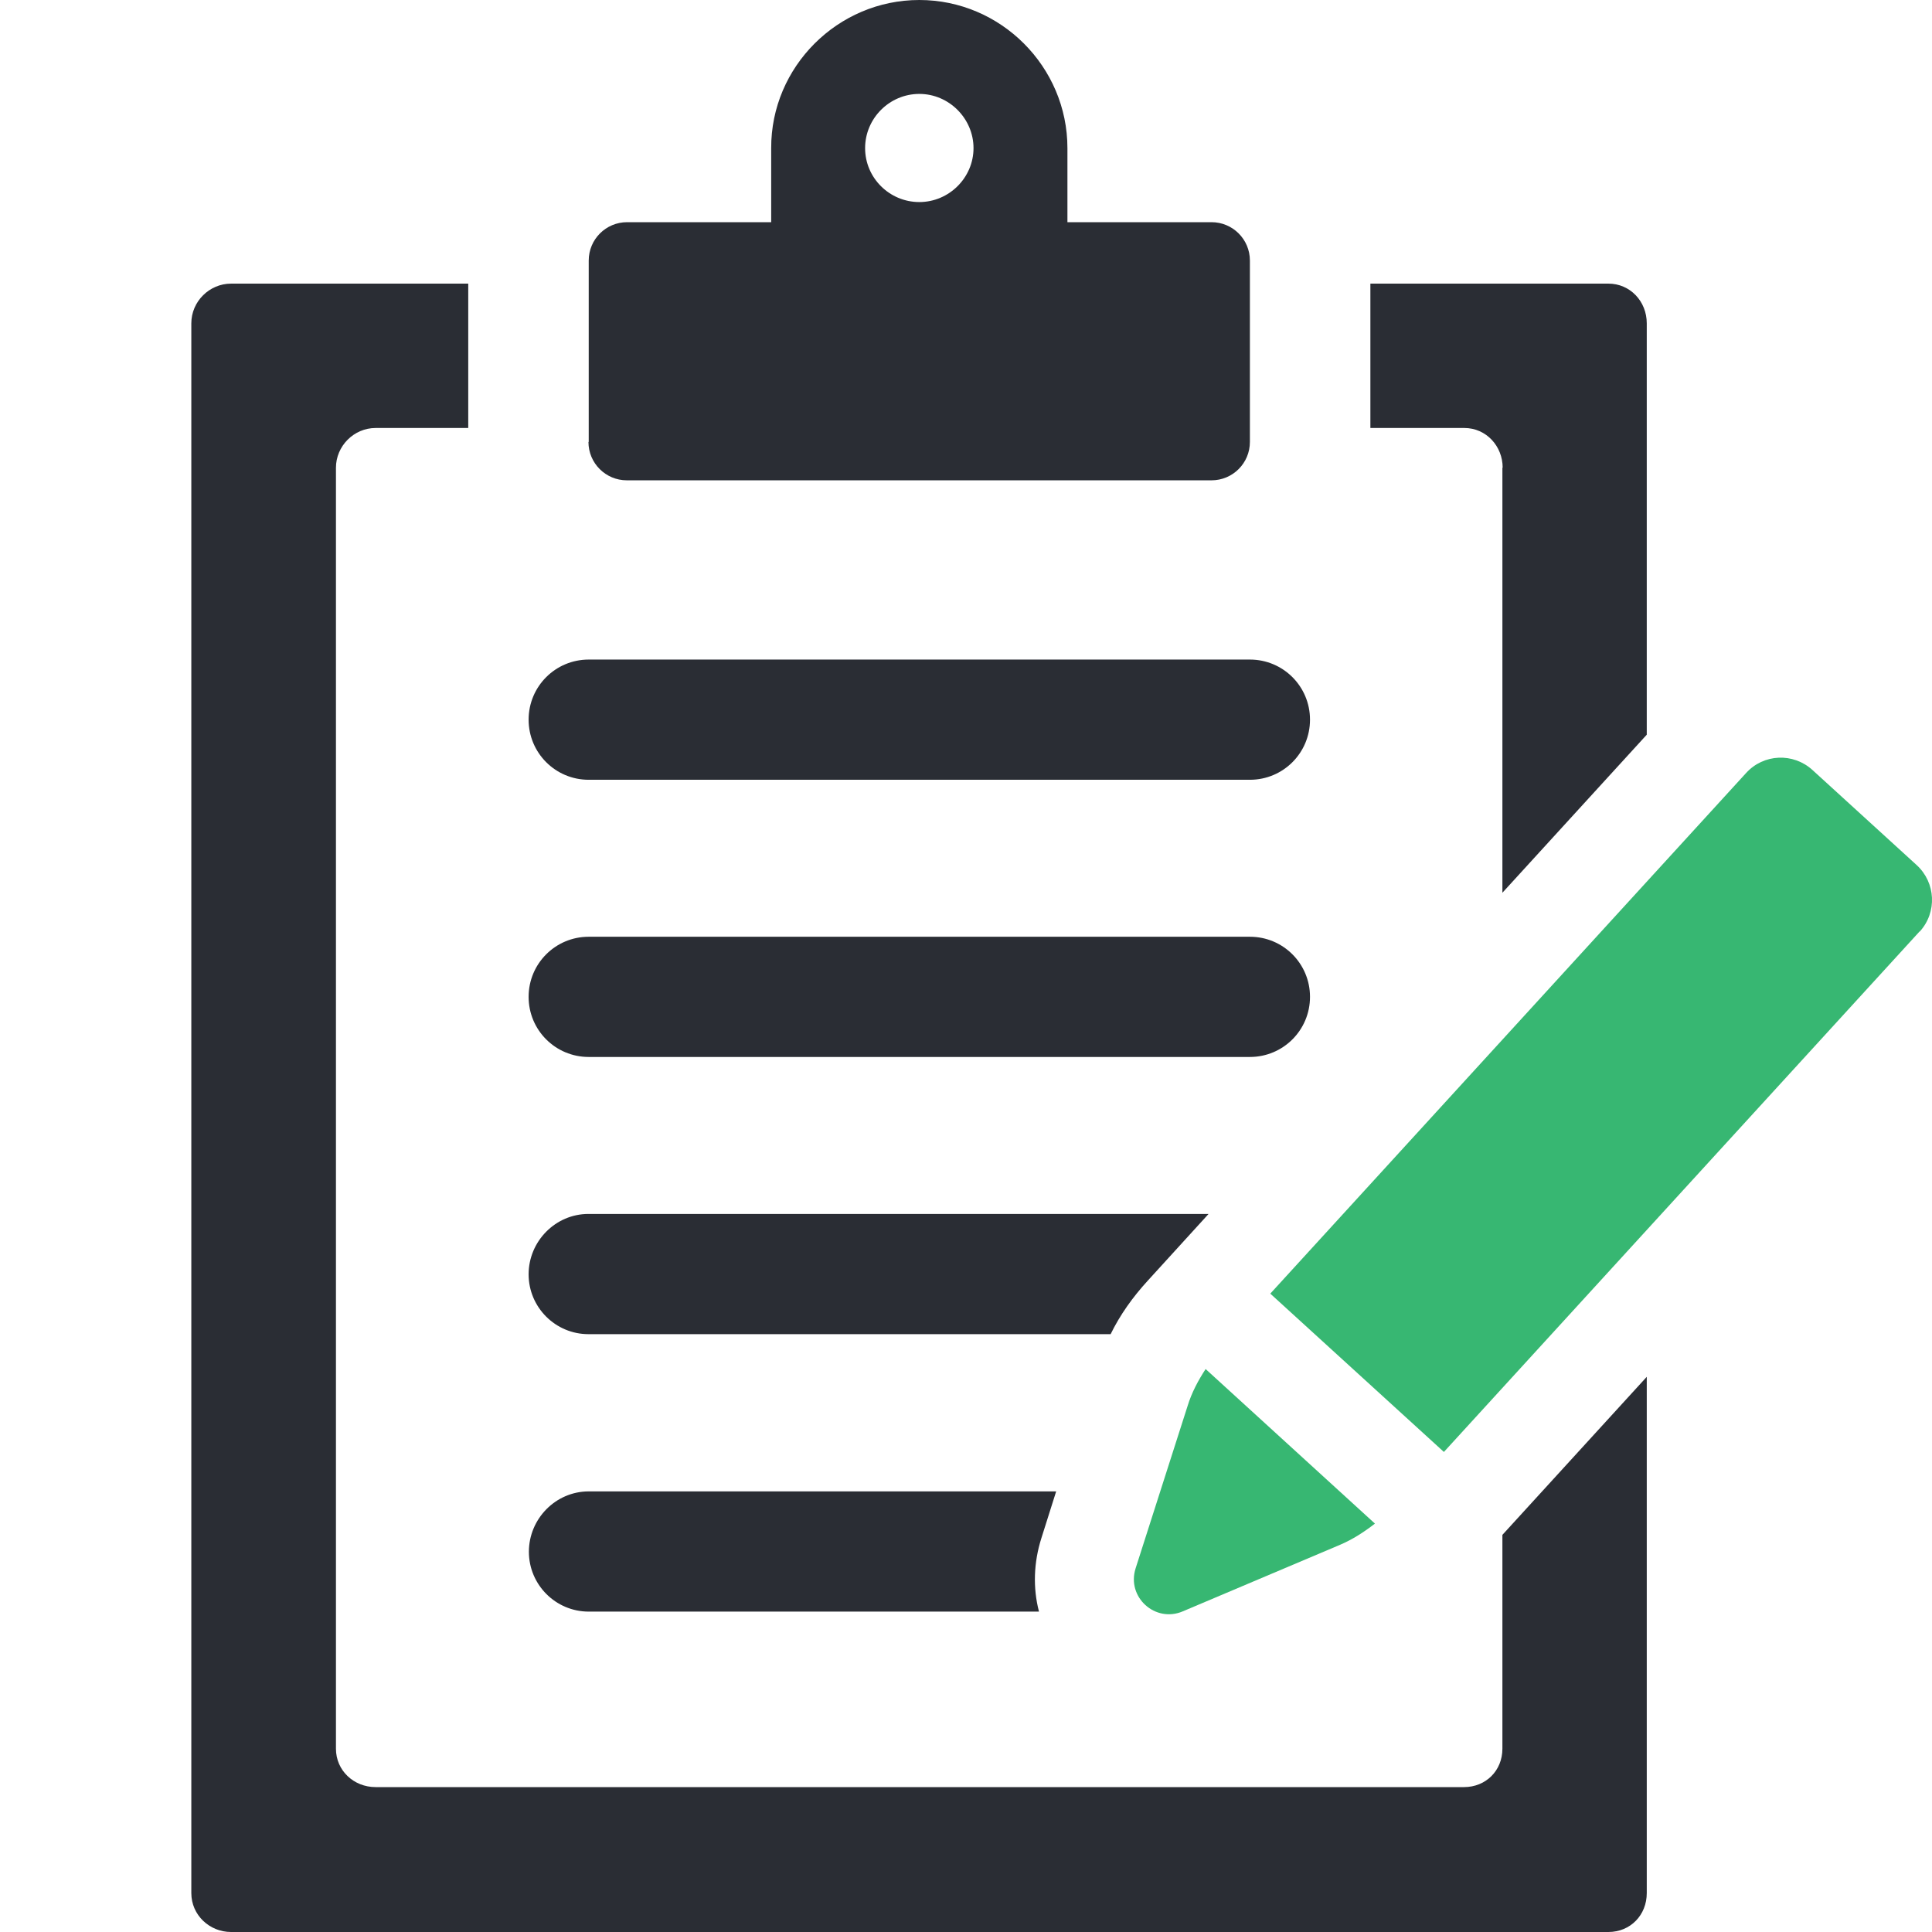 <?xml version="1.0" encoding="UTF-8"?>
<svg xmlns="http://www.w3.org/2000/svg" id="uuid-75a162f1-085f-4107-8a11-a8cdbeec5e1d" viewBox="0 0 72 72">
  <path d="M19.7,26.82c0-1.24,1-2.24,2.24-2.24h24.64c1.24,0,2.24,1,2.24,2.24s-1,2.24-2.24,2.24h-24.64c-1.24,0-2.24-1-2.24-2.24ZM21.94,39.39h24.64c1.24,0,2.24-1,2.24-2.24s-1-2.24-2.24-2.24h-24.64c-1.24,0-2.24,1-2.24,2.24s1,2.24,2.24,2.24ZM42.78,47.72l2.26-2.48h-23.11c-1.23,0-2.23,1.02-2.23,2.25s1,2.23,2.23,2.23h19.46c.35-.72.83-1.39,1.39-2ZM39.36,55.58h-17.42c-1.23,0-2.23,1.02-2.23,2.25s1,2.23,2.23,2.23h16.78c-.23-.88-.2-1.83.09-2.74l.55-1.74ZM55.99,17.43v15.84l5.38-5.89v-15.33c0-.82-.62-1.48-1.43-1.48h-8.87v5.38h3.5c.82,0,1.43.68,1.43,1.48ZM55.99,65.17c0,.82-.62,1.43-1.43,1.43H14c-.82,0-1.48-.62-1.48-1.43V17.43c0-.8.66-1.48,1.48-1.48h3.45v-5.38h-8.84c-.8,0-1.48.66-1.48,1.48v58.5c0,.82.68,1.45,1.48,1.45h51.33c.82,0,1.43-.63,1.43-1.45v-19.24l-5.38,5.89v7.98ZM21.94,16.47v-6.76c0-.79.64-1.43,1.43-1.43h5.37v-2.76C28.73,2.49,31.22,0,34.26,0s5.52,2.49,5.52,5.52v2.76h5.37c.79,0,1.43.64,1.43,1.43v6.76c0,.79-.64,1.43-1.43,1.43h-21.79c-.79,0-1.43-.64-1.43-1.43ZM32.24,5.52c0,1.11.91,2.01,2.02,2.01s2.02-.91,2.02-2.01-.91-2.02-2.02-2.02-2.02.91-2.02,2.02Z" fill="#2a2d34" stroke-width="0"></path>
  <path d="M71.54,34.71l-17.73,19.4-6.47-5.9,17.73-19.4c.65-.72,1.76-.77,2.48-.11l3.88,3.54c.71.65.77,1.76.11,2.48ZM44.08,60.05l5.86-2.48c.47-.2.9-.48,1.3-.79l-6.31-5.76c-.28.43-.52.88-.67,1.37l-1.94,6.06c-.34,1.07.73,2.04,1.76,1.6Z" fill="#37b772" stroke-width="0"></path>
</svg>
